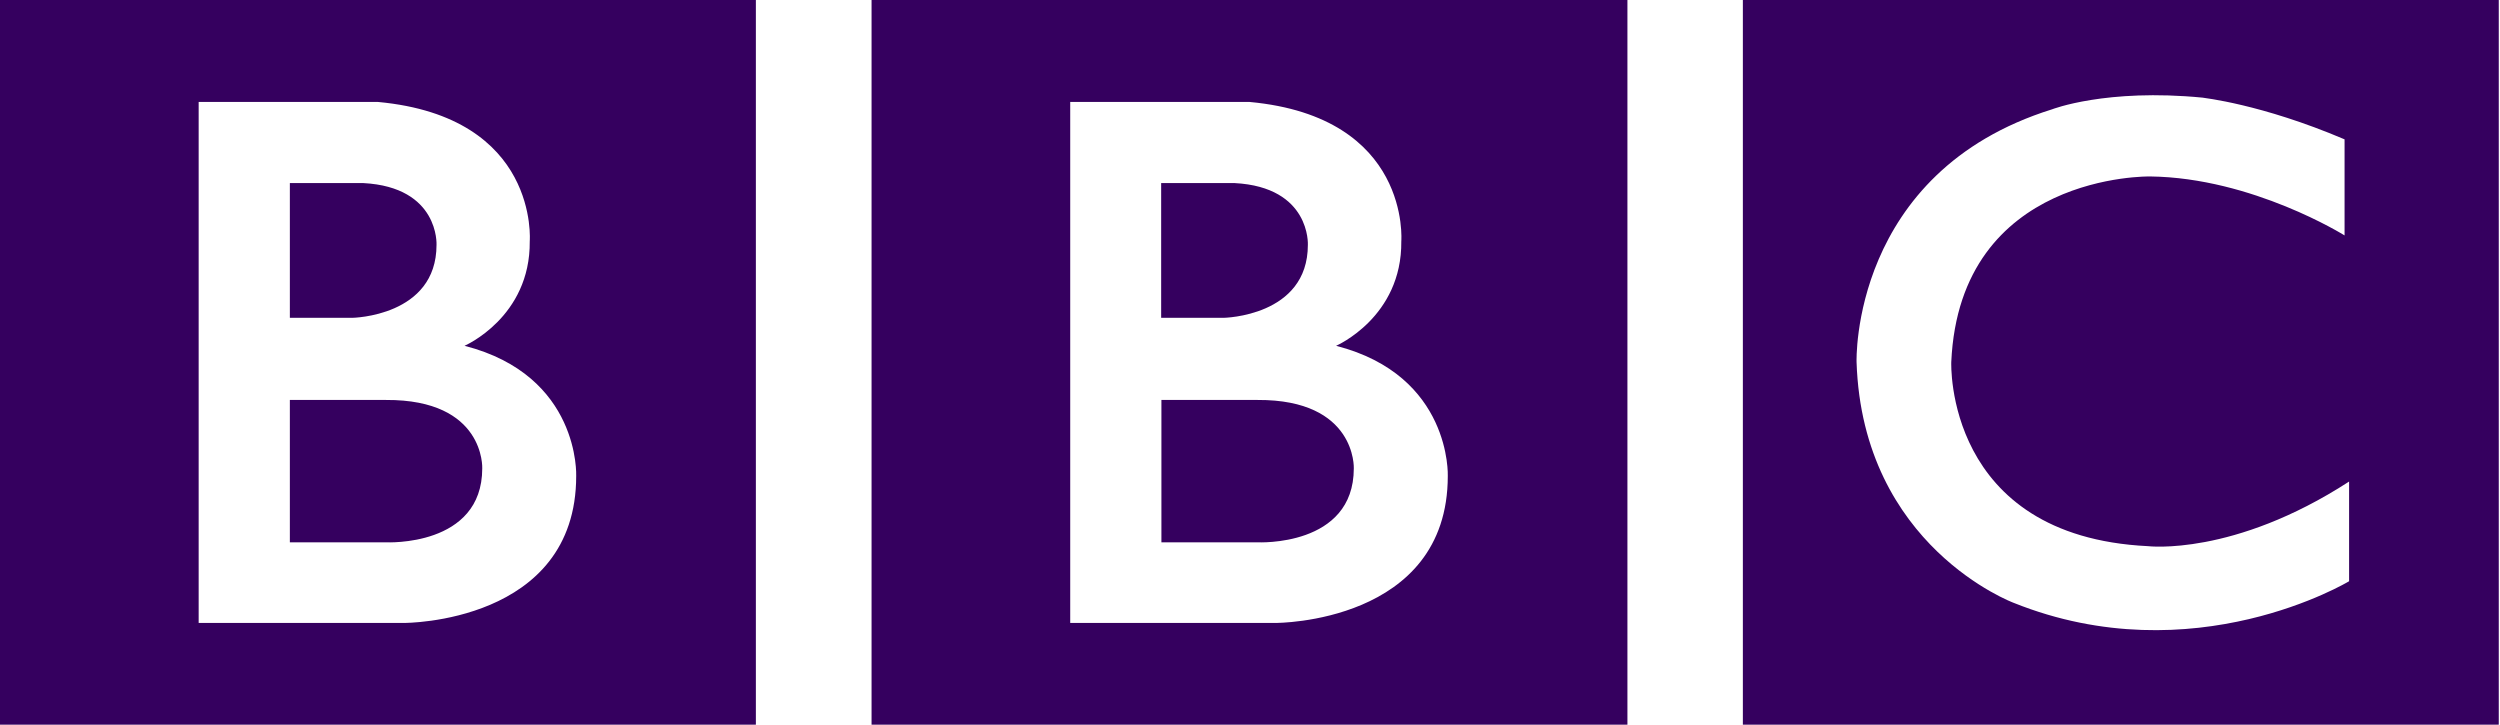 <svg width="69" height="20" viewBox="0 0 69 20" fill="none" xmlns="http://www.w3.org/2000/svg">
<path d="M37.365 12.926C37.365 15.102 34.71 14.968 34.71 14.968H32.055V11.039H34.71C37.441 11.025 37.365 12.926 37.365 12.926ZM32.048 5.053H34.076C36.179 5.165 36.097 6.758 36.097 6.758C36.097 8.737 33.772 8.772 33.772 8.772H32.048V5.053ZM36.876 9.544C36.876 9.544 38.697 8.758 38.676 6.66C38.676 6.66 38.952 3.228 34.49 2.814H29.538V17.193H35.214C35.214 17.193 39.959 17.207 39.959 13.137C39.959 13.137 40.069 10.365 36.876 9.544ZM24.055 0H44.917V20H24.055V0ZM13.31 12.926C13.31 15.102 10.655 14.968 10.655 14.968H8V11.039H10.655C13.393 11.025 13.31 12.926 13.31 12.926ZM8 5.053H10.028C12.131 5.165 12.048 6.758 12.048 6.758C12.048 8.737 9.724 8.772 9.724 8.772H8V5.053ZM12.821 9.544C12.821 9.544 14.641 8.758 14.621 6.66C14.621 6.66 14.897 3.228 10.434 2.814H5.483V17.193H11.159C11.159 17.193 15.903 17.207 15.903 13.137C15.903 13.137 16.021 10.365 12.821 9.544ZM0 0H20.862V20H0V0ZM64.71 3.846V6.498C64.71 6.498 62.166 4.905 59.345 4.87C59.345 4.87 54.09 4.765 53.855 9.993C53.855 9.993 53.662 14.8 59.283 15.074C59.283 15.074 61.641 15.361 64.835 13.291V16.042C64.835 16.042 60.545 18.632 55.579 16.639C55.579 16.639 51.407 15.088 51.241 9.993C51.241 9.993 51.069 4.758 56.635 3.018C56.635 3.018 58.124 2.435 60.793 2.695C60.8 2.702 62.4 2.863 64.71 3.846ZM48.103 20H68.966V0H48.103V20Z" fill="#35005F"/>
</svg>
